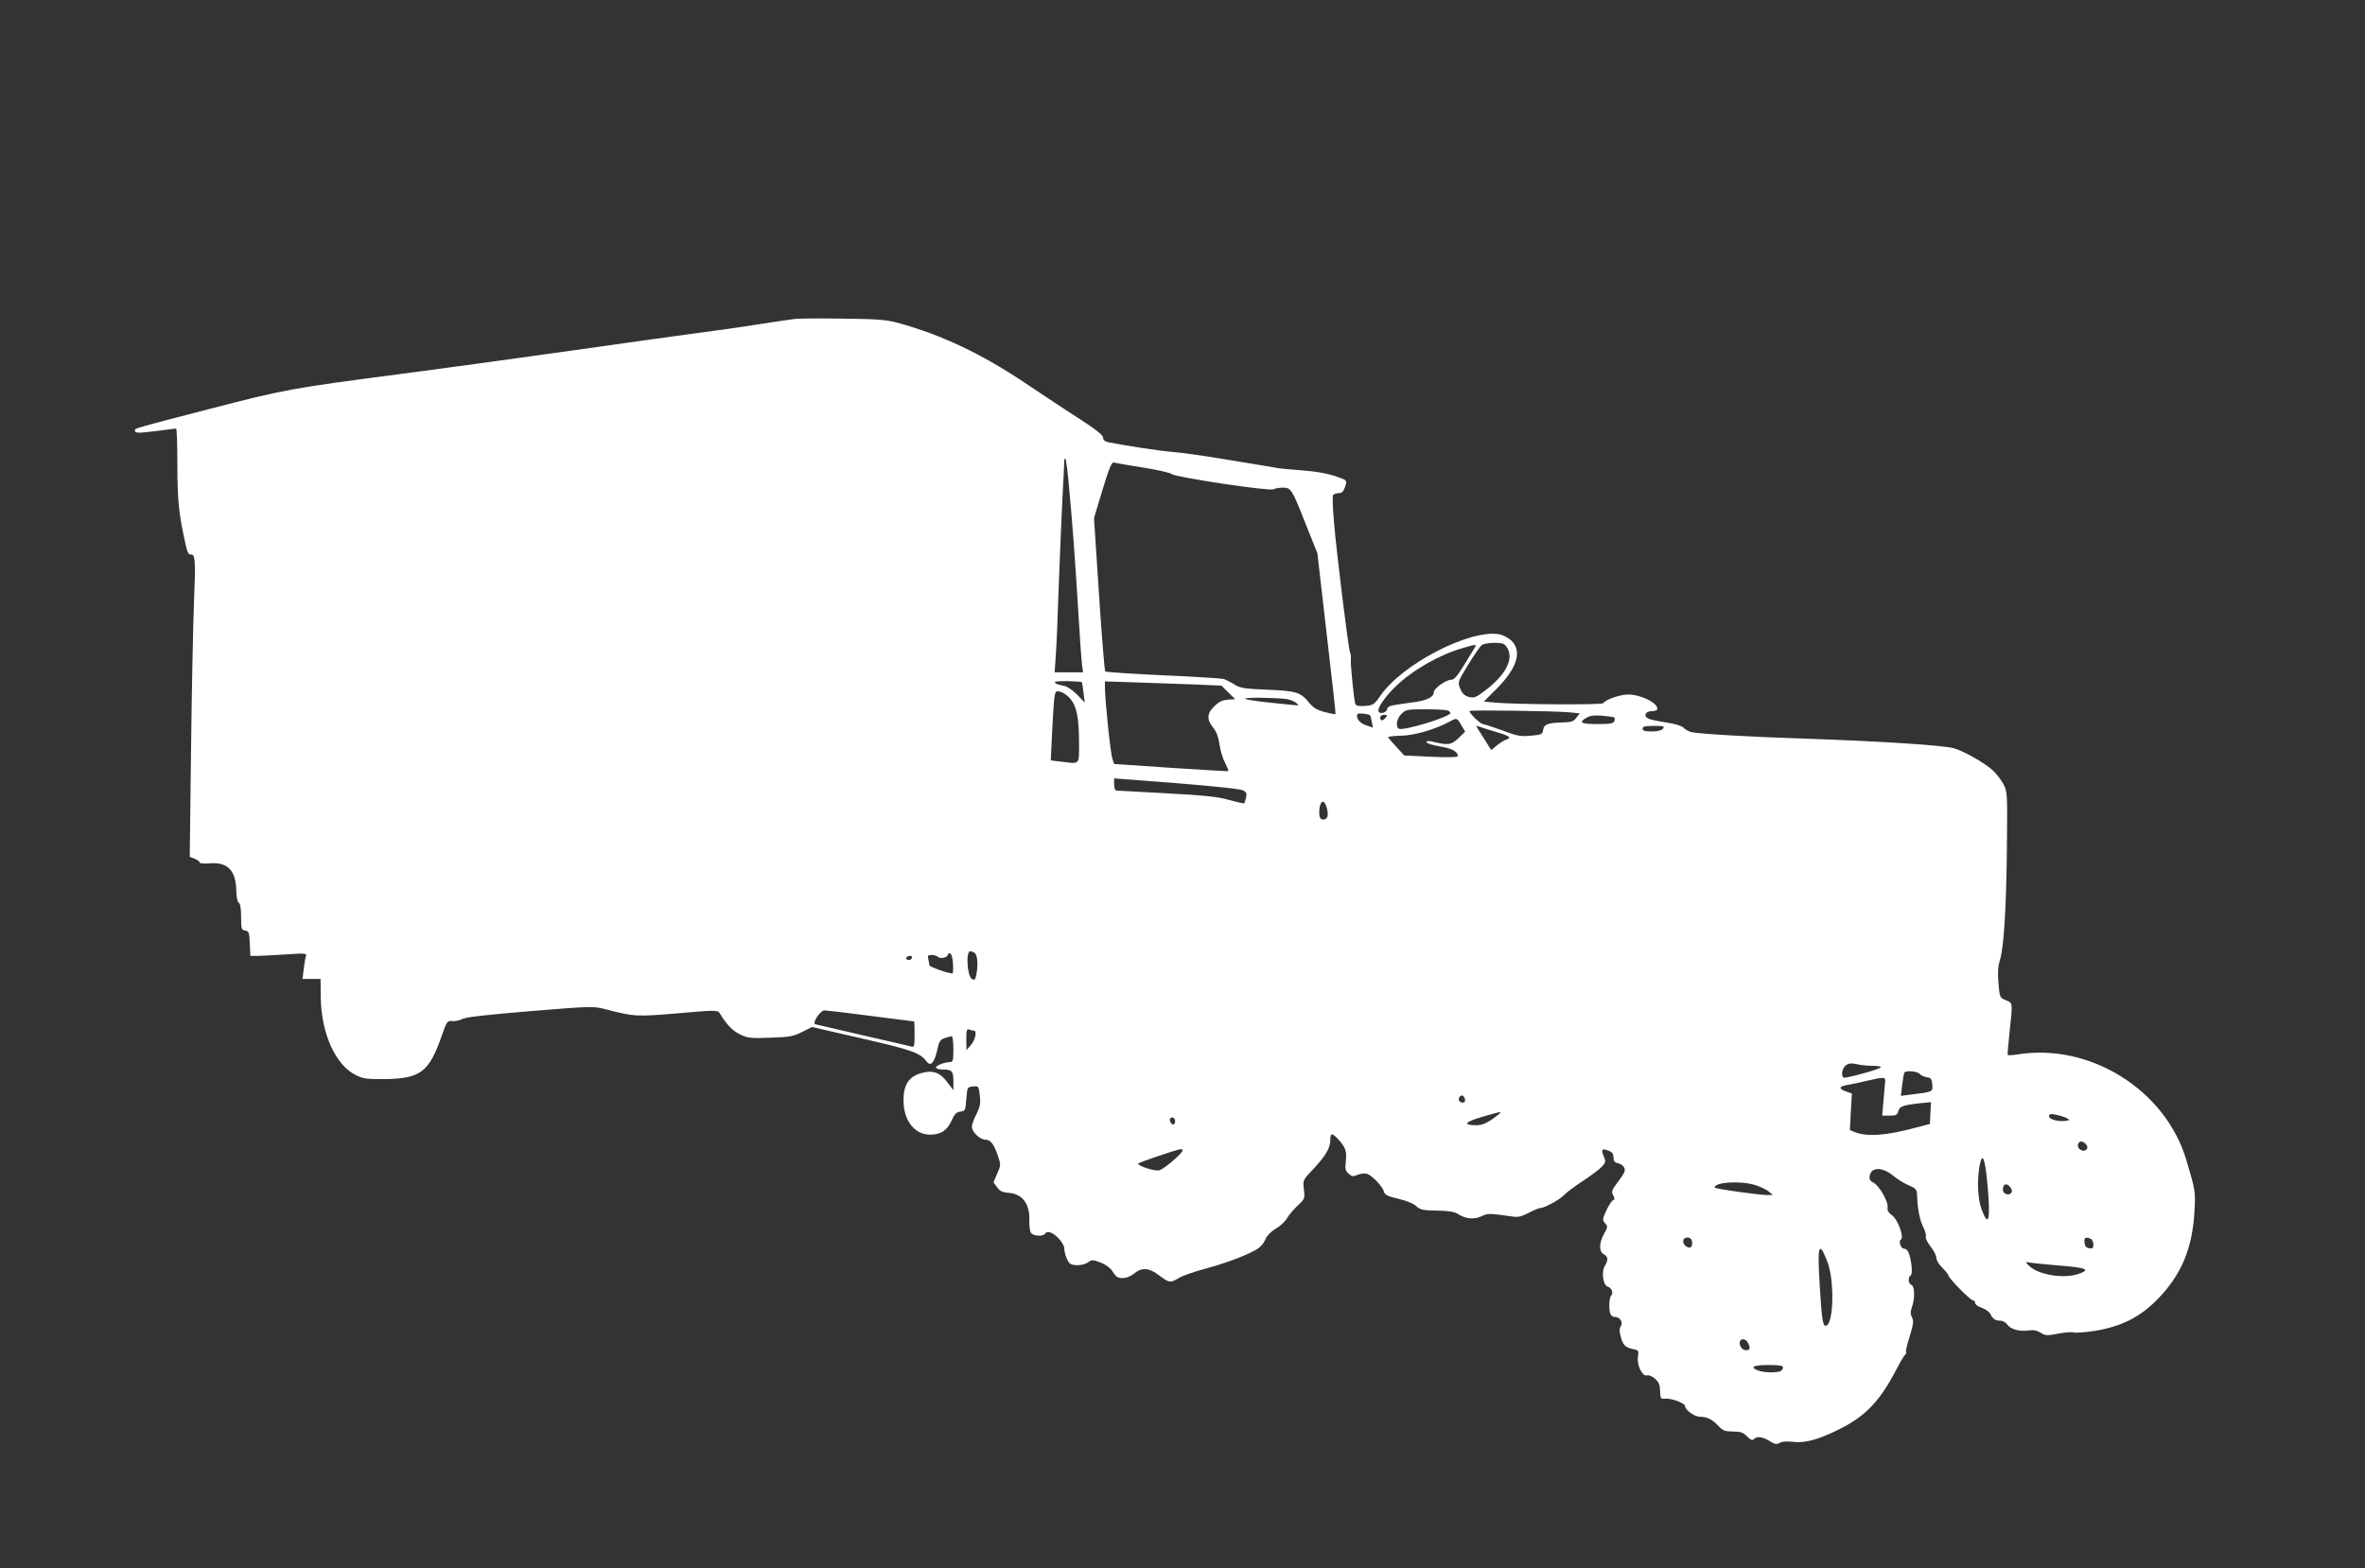 <?xml version="1.0" standalone="no"?>
<!DOCTYPE svg PUBLIC "-//W3C//DTD SVG 20010904//EN"
 "http://www.w3.org/TR/2001/REC-SVG-20010904/DTD/svg10.dtd">
<svg version="1.0" xmlns="http://www.w3.org/2000/svg"
 width="1280pt" height="849pt" viewBox="0 0 1280 849"
 preserveAspectRatio="xMidYMid meet">
<rect x="0" y="0" width="1280" height="849" fill="#333333" stroke="none"/>
<g transform="translate(0,849) scale(0.1,-0.1)"
fill="#ffffff" stroke="none">
<path d="M4300 6763 c-19 -2 -105 -15 -190 -28 -85 -14 -243 -36 -350 -50
-107 -14 -397 -55 -645 -90 -247 -35 -675 -94 -950 -130 -594 -78 -618 -82
-1035 -190 -391 -101 -400 -104 -400 -114 0 -17 13 -17 112 -5 57 7 106 13
111 14 4 0 7 -89 7 -197 0 -193 8 -268 44 -428 9 -44 17 -59 28 -57 25 4 27
-30 18 -257 -5 -119 -12 -478 -16 -798 l-7 -582 26 -10 c15 -6 27 -15 27 -20
0 -5 23 -8 53 -5 100 8 145 -38 146 -153 1 -30 6 -55 13 -60 9 -5 13 -33 13
-78 0 -65 2 -70 22 -73 20 -3 22 -10 25 -70 l3 -67 40 0 c22 0 91 4 154 8 102
7 113 6 107 -9 -3 -8 -9 -40 -12 -70 l-7 -54 49 0 49 0 1 -98 c2 -197 80 -369
191 -423 38 -19 62 -22 147 -21 201 1 248 36 317 235 27 77 30 82 56 79 14 -2
40 3 57 12 21 10 138 23 369 42 330 27 339 27 405 10 154 -40 162 -41 390 -22
205 18 217 18 227 1 36 -60 69 -95 110 -115 42 -20 57 -22 164 -18 103 3 125
7 172 31 l54 27 269 -62 c268 -61 317 -78 351 -125 21 -28 41 -8 56 56 11 53
17 62 42 71 17 5 34 10 38 10 5 0 9 -31 9 -70 0 -61 -2 -70 -19 -70 -30 0 -81
-21 -75 -31 3 -5 18 -9 34 -9 52 0 60 -8 60 -62 l0 -50 -33 43 c-40 54 -79 67
-142 49 -66 -18 -95 -64 -95 -146 0 -110 59 -187 144 -187 57 0 93 23 117 78
15 34 25 44 47 47 26 3 27 6 32 68 5 64 5 65 36 68 30 3 31 2 37 -48 5 -43 2
-60 -18 -101 -14 -26 -25 -58 -25 -69 0 -28 44 -70 73 -70 28 0 47 -24 69 -91
15 -43 15 -49 -5 -93 l-20 -47 20 -27 c15 -21 30 -28 64 -30 73 -6 114 -61
110 -150 -1 -30 3 -60 10 -68 13 -16 65 -19 74 -4 12 19 41 10 73 -23 18 -18
32 -43 32 -54 0 -29 18 -76 33 -85 21 -13 72 -9 96 8 21 15 26 15 67 -1 25 -9
52 -29 62 -43 9 -15 21 -30 27 -34 21 -15 64 -7 93 17 42 35 81 32 136 -10 54
-41 60 -42 106 -14 19 12 83 34 142 50 117 31 247 81 290 112 15 11 32 33 37
48 6 17 28 40 54 56 25 14 53 40 62 57 10 17 36 48 58 69 39 36 40 39 34 87
-6 51 -6 51 51 111 67 72 91 112 92 157 0 39 9 40 42 5 40 -43 48 -66 42 -119
-5 -41 -3 -52 15 -68 18 -16 24 -17 50 -6 16 6 38 9 48 6 28 -9 87 -70 93 -97
5 -18 18 -25 78 -39 43 -10 83 -26 97 -40 21 -19 35 -23 112 -24 62 -1 95 -6
113 -18 42 -27 87 -32 127 -13 36 17 39 17 168 -1 31 -5 51 0 89 20 27 14 55
26 63 26 22 0 106 46 128 70 11 13 56 46 100 75 44 29 91 64 104 78 22 24 23
29 11 57 -15 37 -11 44 24 31 25 -10 28 -15 30 -51 1 -8 11 -16 24 -18 12 -2
27 -12 32 -23 9 -15 3 -29 -30 -73 -37 -49 -40 -57 -29 -77 9 -18 9 -24 -1
-27 -6 -2 -23 -27 -36 -55 -22 -48 -22 -53 -7 -69 15 -17 15 -21 -5 -57 -28
-50 -29 -97 -2 -111 24 -13 25 -32 6 -63 -20 -30 -10 -104 14 -112 23 -7 34
-35 20 -49 -11 -11 -14 -75 -4 -100 3 -9 14 -16 24 -16 28 0 46 -28 32 -50 -8
-14 -8 -29 1 -61 13 -44 24 -54 70 -64 25 -5 27 -8 22 -43 -7 -44 26 -108 50
-98 8 3 27 -5 42 -18 21 -18 27 -33 28 -67 1 -42 3 -44 31 -41 31 2 104 -25
104 -40 0 -21 51 -58 80 -58 39 0 67 -14 102 -51 23 -25 35 -29 77 -29 41 0
55 -5 76 -26 20 -20 29 -24 38 -15 17 17 46 13 85 -11 28 -17 38 -19 53 -10
12 8 38 10 72 6 67 -8 140 12 257 71 139 70 216 152 305 323 20 39 41 75 46
78 5 3 7 9 5 13 -3 4 6 43 20 87 20 65 22 83 12 102 -9 18 -9 30 0 56 17 47
15 113 -3 120 -17 6 -20 42 -4 51 7 5 8 25 4 59 -9 60 -20 86 -40 86 -17 0
-31 40 -17 49 19 12 -16 108 -47 131 -20 14 -27 26 -25 42 6 31 -45 119 -76
135 -18 9 -24 19 -21 35 7 51 67 52 127 3 23 -19 62 -43 86 -53 39 -17 43 -22
44 -58 3 -73 14 -128 33 -167 11 -22 17 -45 14 -53 -3 -7 9 -31 26 -53 17 -21
31 -49 31 -61 0 -12 14 -36 32 -53 18 -18 33 -37 34 -43 3 -17 119 -134 132
-134 7 0 12 -6 12 -14 0 -8 16 -20 35 -26 19 -6 40 -21 47 -33 14 -28 27 -37
55 -37 12 0 28 -9 36 -20 18 -26 65 -40 115 -33 28 4 47 0 66 -12 25 -16 34
-17 96 -5 37 7 76 10 85 6 10 -3 61 1 114 9 145 24 245 75 341 174 126 130
186 272 197 472 6 109 6 110 -44 279 -113 380 -523 636 -916 571 -26 -4 -49
-5 -51 -2 -1 3 3 58 10 121 18 167 19 159 -20 175 -33 14 -33 15 -40 94 -5 58
-2 91 8 123 21 63 35 283 38 618 3 286 2 296 -19 335 -12 22 -36 54 -55 72
-40 39 -159 107 -213 122 -53 16 -401 38 -775 51 -319 10 -595 26 -643 36 -15
3 -36 14 -45 24 -11 11 -45 21 -95 29 -43 6 -87 16 -97 21 -27 15 -14 40 21
40 18 0 29 5 29 13 0 33 -91 77 -158 77 -45 0 -123 -28 -135 -47 -6 -10 -467
-7 -584 3 l-62 6 68 68 c111 111 140 202 83 260 -17 16 -46 32 -68 36 -157 29
-526 -161 -644 -334 -33 -47 -38 -50 -83 -54 -35 -2 -48 1 -52 12 -8 29 -26
211 -24 238 2 15 0 32 -4 38 -8 15 -71 519 -87 706 -7 75 -9 141 -5 147 3 6
17 11 30 11 17 0 26 8 34 32 13 37 12 38 -37 55 -55 20 -117 31 -212 38 -47 3
-96 8 -110 10 -39 7 -79 14 -300 50 -113 19 -239 36 -280 39 -65 5 -260 35
-342 52 -19 4 -28 13 -28 25 0 13 -39 44 -127 101 -71 45 -204 134 -297 196
-236 158 -452 260 -686 324 -63 17 -111 21 -300 23 -124 2 -241 1 -260 -2z
m1486 -910 c20 -218 31 -368 49 -658 8 -143 18 -279 21 -302 l6 -43 -77 0 -77
0 6 88 c4 48 11 218 16 377 6 160 15 373 20 475 6 102 10 194 10 204 0 11 3
16 6 13 4 -4 13 -73 20 -154z m399 106 c77 -12 147 -28 155 -35 22 -18 530
-94 552 -83 9 5 32 9 51 9 45 0 49 -8 125 -200 l62 -155 50 -434 c28 -238 50
-435 48 -437 -2 -2 -28 3 -58 11 -42 11 -62 23 -84 50 -46 57 -70 65 -228 71
-125 5 -147 9 -178 29 -19 12 -45 25 -56 29 -12 3 -159 13 -328 20 -169 8
-310 17 -314 21 -4 3 -19 192 -34 418 l-27 412 46 153 c37 122 50 151 62 148
9 -3 79 -15 156 -27z m1969 -971 c44 -62 -4 -155 -125 -243 -41 -31 -52 -35
-80 -28 -23 7 -35 18 -46 45 -14 35 -14 36 43 129 31 51 64 99 73 106 9 7 39
13 68 13 42 0 55 -4 67 -22z m-176 -10 c-8 -13 -34 -56 -58 -95 -32 -52 -50
-73 -65 -73 -29 0 -95 -47 -95 -68 0 -26 -37 -44 -110 -54 -133 -18 -138 -19
-143 -39 -6 -21 -47 -27 -47 -6 0 22 40 79 93 130 90 88 237 172 362 208 78
23 80 23 63 -3z m-2122 -182 c1 0 4 -25 8 -55 l7 -55 -40 42 c-22 23 -53 44
-68 48 -45 9 -53 13 -53 22 0 7 140 5 146 -2z m622 -12 l133 -6 37 -37 37 -36
-40 -3 c-29 -2 -49 -12 -72 -35 -41 -38 -43 -74 -7 -116 17 -21 28 -49 34 -89
4 -33 18 -78 30 -101 12 -24 20 -44 18 -46 -2 -1 -141 7 -310 18 l-308 21 -10
31 c-10 27 -40 317 -40 388 l0 28 183 -6 c100 -3 242 -8 315 -11z m-686 -76
c35 -41 48 -104 48 -238 0 -125 8 -116 -99 -103 l-54 6 7 146 c4 80 9 165 12
189 6 41 8 43 33 37 14 -3 38 -20 53 -37z m1174 -3 c17 -3 39 -12 50 -21 18
-14 16 -14 -26 -10 -25 3 -90 9 -144 15 -55 6 -103 14 -107 18 -9 9 170 6 227
-2z m868 -61 c9 -3 16 -10 16 -14 0 -21 -257 -99 -279 -85 -19 11 -12 55 14
80 22 23 31 25 129 25 57 0 111 -3 120 -6z m653 -10 l63 -6 -18 -23 c-14 -20
-26 -25 -72 -26 -81 -2 -104 -10 -108 -40 -3 -24 -8 -27 -66 -32 -56 -5 -74
-2 -156 29 -51 18 -98 34 -104 34 -14 0 -79 64 -72 71 6 6 453 0 533 -7z
m-1071 -17 c1 -1 5 -16 8 -34 l7 -32 -36 12 c-35 10 -59 41 -48 61 5 7 62 1
69 -7z m84 -12 c-7 -8 -16 -15 -21 -15 -5 0 -9 7 -9 15 0 9 9 15 21 15 18 0
19 -2 9 -15z m1238 0 c2 -2 2 -11 -1 -20 -5 -12 -24 -15 -92 -15 -89 0 -104 9
-57 35 19 11 43 14 86 10 33 -3 61 -7 64 -10z m-829 -41 l21 -35 -37 -36 c-40
-37 -55 -39 -145 -17 -17 4 -28 2 -28 -4 0 -6 33 -16 73 -23 66 -11 97 -28 97
-52 0 -7 -54 -8 -145 -4 l-145 7 -42 46 c-24 25 -44 49 -45 53 -2 3 30 7 70 8
71 1 185 34 262 76 40 22 40 22 64 -19z m189 -37 c75 -22 86 -31 52 -42 -11
-4 -33 -18 -49 -31 l-30 -25 -33 53 c-55 86 -54 82 -32 74 10 -4 52 -17 92
-29z m902 18 c-8 -10 -30 -15 -61 -15 -37 0 -49 4 -49 15 0 12 13 15 61 15 54
0 60 -2 49 -15z m-2272 -334 c18 -9 21 -17 16 -39 -4 -15 -8 -29 -10 -31 -2
-2 -38 6 -81 18 -62 18 -133 25 -338 36 -143 8 -266 15 -272 15 -8 0 -13 13
-13 33 l0 33 338 -26 c197 -16 346 -31 360 -39z m447 -78 c15 -37 15 -71 -1
-77 -23 -9 -34 2 -34 34 0 54 20 78 35 43z m-1897 -805 c13 -13 16 -67 6 -116
-5 -27 -9 -30 -24 -22 -25 14 -34 150 -9 150 8 0 20 -5 27 -12z m-120 -56 c2
-29 0 -52 -3 -52 -24 0 -125 36 -125 44 0 6 -3 21 -6 34 -5 18 -2 22 18 22 13
0 29 -5 35 -11 12 -12 53 -3 53 13 0 5 6 8 13 6 7 -3 13 -26 15 -56z m-226 26
c-6 -6 -16 -7 -22 -3 -9 6 -9 9 1 16 17 10 34 0 21 -13z m-220 -308 c128 -16
234 -30 235 -30 2 0 3 -32 3 -71 0 -62 -2 -70 -17 -65 -10 3 -128 30 -263 61
-135 31 -251 58 -258 60 -18 6 28 75 50 75 9 0 122 -13 250 -30z m559 -80 c18
0 8 -50 -16 -77 l-24 -28 -1 59 c0 49 2 57 16 52 9 -3 20 -6 25 -6z m4862
-190 c26 0 47 -3 47 -8 0 -9 -192 -62 -202 -56 -16 10 -7 53 13 67 15 11 30
12 57 6 20 -5 58 -9 85 -9z m257 -44 c6 -8 24 -16 38 -18 23 -3 27 -8 30 -39
3 -41 5 -40 -116 -55 l-54 -7 7 59 c4 32 9 62 12 67 7 13 70 8 83 -7z m-187
-42 c-1 -10 -5 -56 -9 -101 l-7 -83 41 0 c34 0 41 4 46 24 7 26 24 33 116 43
l61 6 -3 -59 -3 -59 -65 -17 c-168 -46 -272 -54 -342 -27 l-26 11 5 99 6 99
-32 11 c-41 15 -39 27 7 35 20 3 71 14 112 24 86 20 96 20 93 -6z m-2276 -89
c7 -20 -2 -29 -21 -22 -9 4 -13 13 -10 22 8 19 23 19 31 0z m193 -80 c0 -2
-21 -18 -46 -36 -34 -23 -57 -31 -86 -31 -72 1 -61 17 29 44 101 29 103 30
103 23z m3065 -28 c19 -11 19 -12 -4 -15 -40 -6 -91 7 -91 25 0 12 7 14 37 8
21 -4 47 -12 58 -18z m-4825 -18 c0 -24 -23 -21 -28 4 -2 10 3 17 12 17 10 0
16 -9 16 -21z m4930 -124 c22 -26 -12 -49 -37 -24 -14 14 -6 39 12 39 7 0 18
-7 25 -15z m-4890 -34 c0 -15 -101 -101 -126 -107 -23 -6 -114 23 -114 36 0 6
209 77 233 79 4 1 7 -3 7 -8z m4357 -187 c17 -189 6 -235 -32 -131 -21 56 -25
149 -12 230 15 87 31 50 44 -99z m-1260 1 c28 -8 62 -24 75 -35 l23 -19 -25
-1 c-42 -1 -290 34 -290 41 0 29 137 38 217 14z m1387 -18 c7 -11 7 -20 0 -27
-15 -15 -44 -2 -44 19 0 35 25 39 44 8z m-1728 -282 c4 -8 3 -22 0 -30 -8 -22
-46 -1 -46 25 0 24 38 28 46 5z m2158 9 c9 -3 16 -17 16 -31 0 -20 -4 -24 -22
-21 -17 2 -24 11 -26 31 -3 27 4 32 32 21z m-1424 -124 c39 -99 35 -334 -6
-347 -18 -6 -24 30 -35 215 -14 223 -5 250 41 132z m1249 -21 c156 -12 179
-22 110 -46 -79 -27 -213 -6 -266 43 -16 14 -21 24 -12 21 9 -3 84 -11 168
-18z m-1679 -418 c15 -29 12 -41 -10 -41 -21 0 -40 27 -33 48 7 18 31 14 43
-7z m190 -135 c0 -8 -7 -17 -16 -20 -24 -9 -90 -7 -118 4 -49 18 -28 30 54 30
62 0 80 -3 80 -14z"/>
</g>
</svg>
